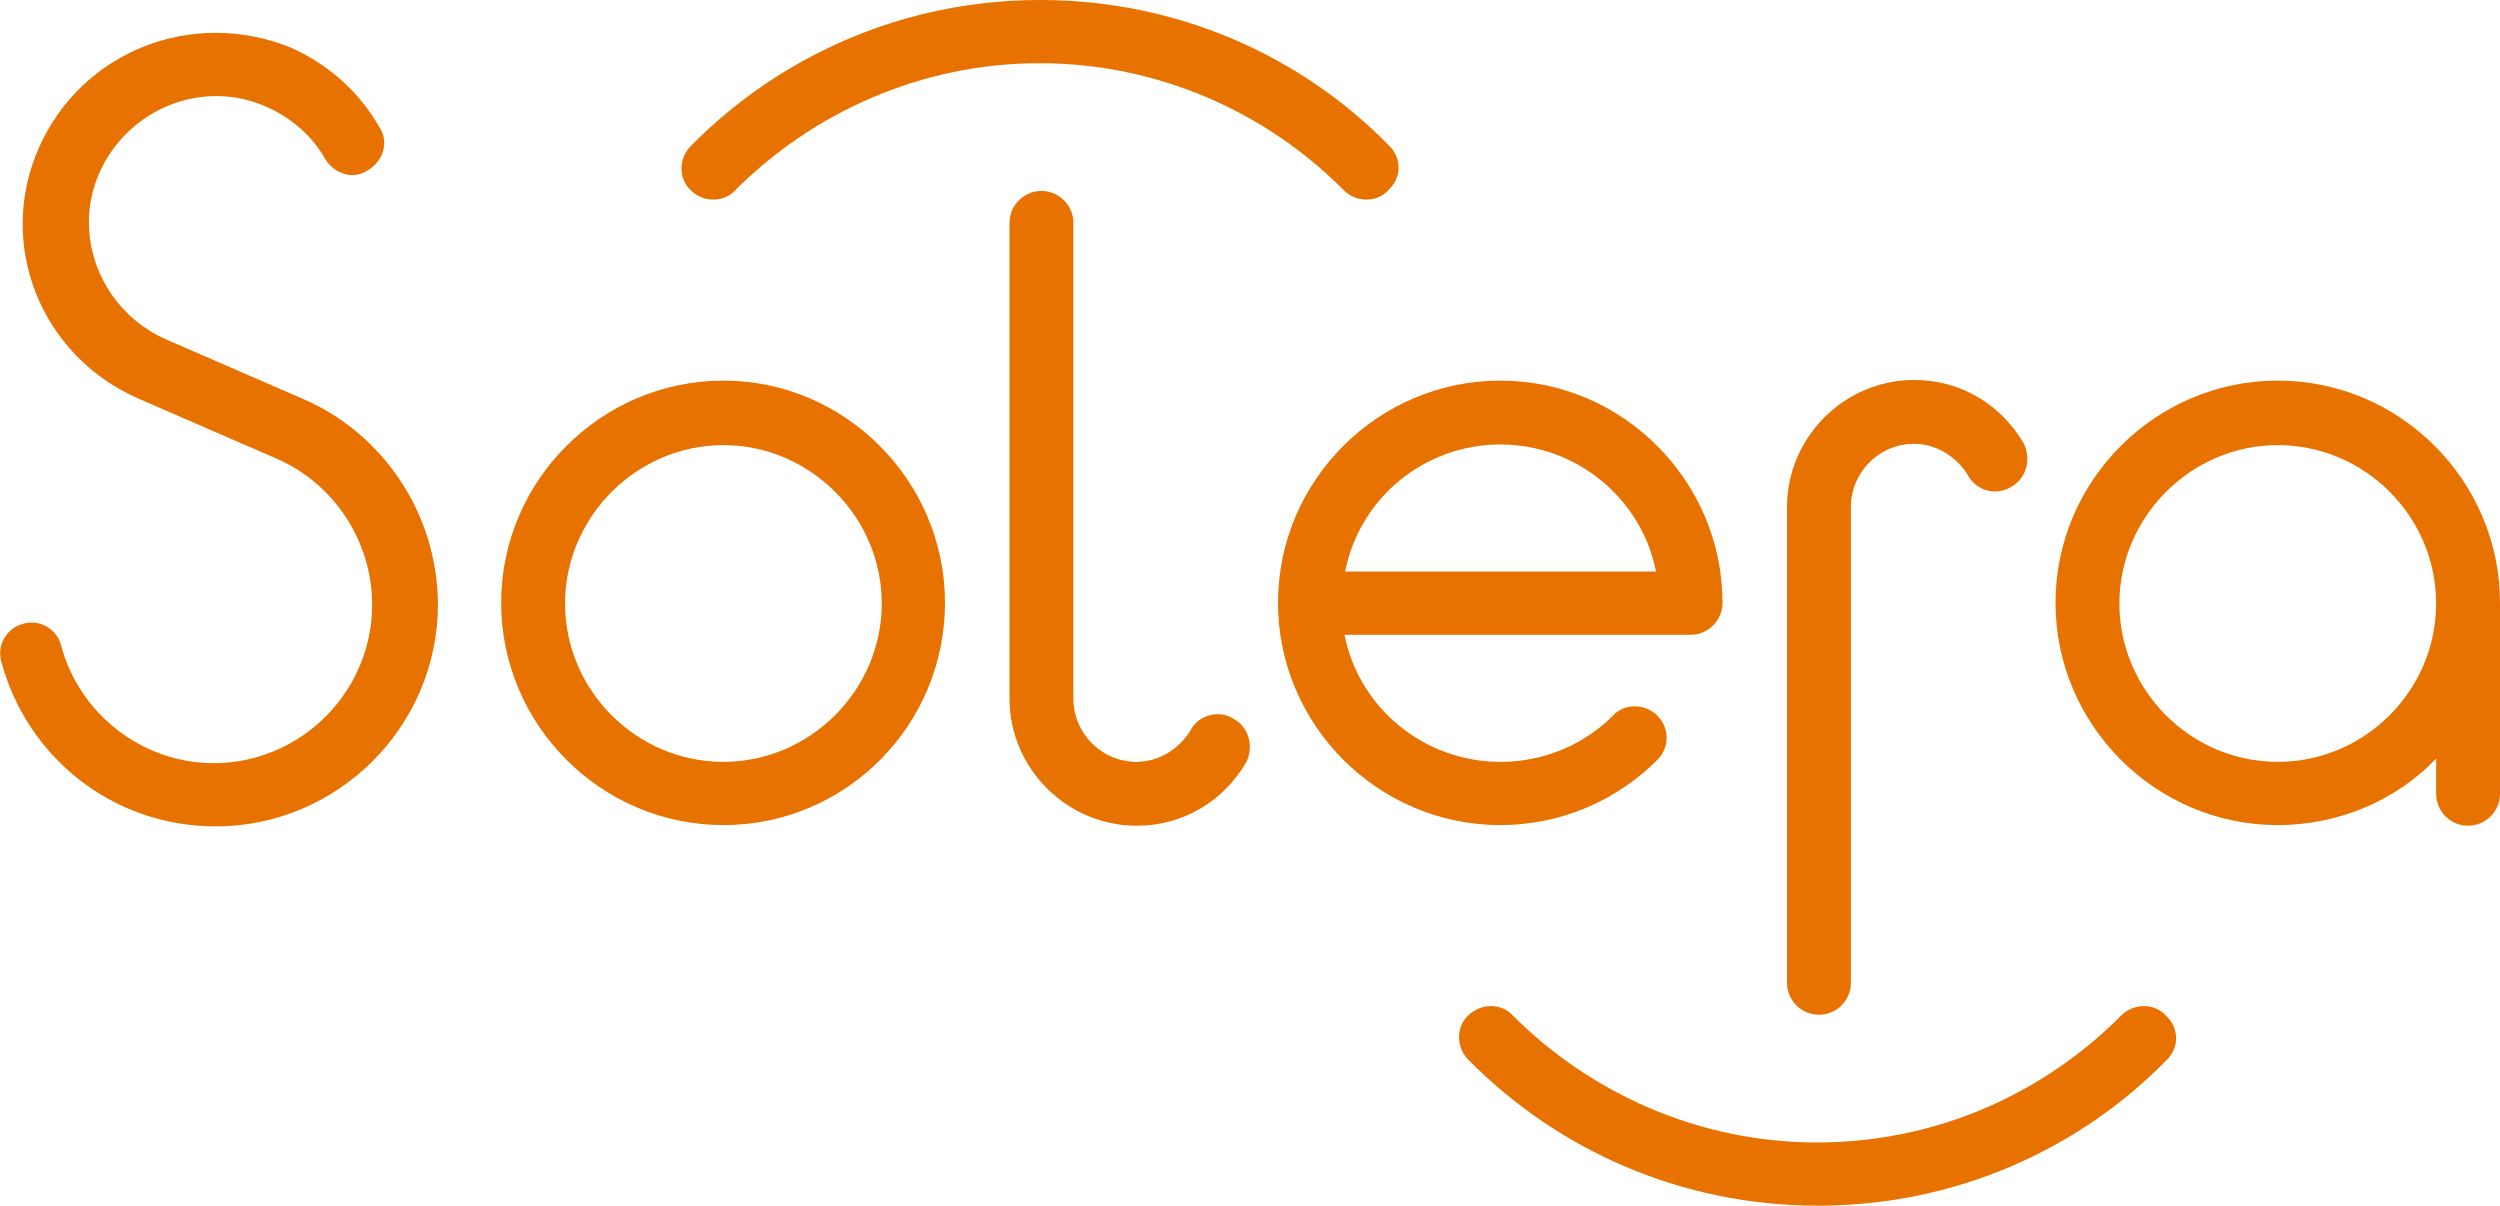 <?xml version="1.0" encoding="UTF-8"?> <!-- Generator: Adobe Illustrator 23.0.6, SVG Export Plug-In . SVG Version: 6.00 Build 0) --> <svg xmlns="http://www.w3.org/2000/svg" xmlns:xlink="http://www.w3.org/1999/xlink" id="Layer_1" x="0px" y="0px" width="383.6px" height="185px" viewBox="0 0 383.6 185" style="enable-background:new 0 0 383.6 185;" xml:space="preserve"> <path style="fill:#E87200;" d="M46.7,61.3l-21.4-9.3c-9.7-4.4-14.4-15.8-10-25.6c4.4-9.7,15.8-14.4,25.6-10c3.9,1.7,7.1,4.6,9,8 c1.5,2.4,4.4,3.2,6.6,1.7c2.4-1.5,3.2-4.4,1.7-6.6c-2.9-5.1-7.5-9.5-13.6-12.2C29.6,1.2,12.6,7.8,6,22.6 c-6.6,14.8,0.2,31.9,15.1,38.5l21.4,9.3c8.5,3.7,14.6,12.4,14.6,22.4c0,13.4-11,24.3-24.3,24.3c-11.2,0-20.7-7.8-23.4-18 c-0.7-2.7-3.4-4.1-5.8-3.4c-2.7,0.7-4.1,3.4-3.4,5.8c3.9,14.6,17,25.3,32.9,25.3c18.7,0,34.1-15.3,34.1-34.1 C67.1,78.6,58.6,66.5,46.7,61.3"></path> <path style="fill:#E87200;" d="M111,116.9c-13.4,0-24.3-11-24.3-24.3s11-24.3,24.3-24.3s24.3,11,24.3,24.3S124.3,116.9,111,116.9 M111,58.4c-18.7,0-34.1,15.3-34.1,34.1c0,18.7,15.3,34.1,34.1,34.1S145,111.3,145,92.5C145,73.8,129.7,58.4,111,58.4"></path> <path style="fill:#E87200;" d="M189.3,110.3c-2.4-1.5-5.4-0.5-6.6,1.7c-1.7,2.9-4.9,4.9-8.3,4.9c-5.4,0-9.7-4.4-9.7-9.7v-73 c0-2.7-2.2-4.9-4.9-4.9c-2.7,0-4.9,2.2-4.9,4.9v73c0,10.7,8.8,19.5,19.5,19.5c7.3,0,13.4-3.9,16.8-9.7 C192.5,114.4,191.5,111.5,189.3,110.3"></path> <path style="fill:#E87200;" d="M308.6,74.7c-2.4,1.5-5.4,0.5-6.6-1.7c-1.7-2.9-4.9-4.9-8.3-4.9c-5.4,0-9.7,4.4-9.7,9.7v73 c0,2.7-2.2,4.9-4.9,4.9c-2.7,0-4.9-2.2-4.9-4.9v-73c0-10.7,8.8-19.5,19.5-19.5c7.3,0,13.4,3.9,16.8,9.7 C311.8,70.6,310.8,73.5,308.6,74.7"></path> <path style="fill:#E87200;" d="M213.2,22.4C199.6,8.5,180.6,0,159.6,0c-20.9,0-39.9,8.5-53.6,22.4c-1.9,1.9-1.9,5.1,0,6.8 c1.9,1.9,5.1,1.9,6.8,0c11.9-11.9,28.5-19.5,46.7-19.5s34.8,7.5,46.7,19.5c1.9,1.9,5.1,1.9,6.8,0C215.1,27.3,215.1,24.3,213.2,22.4"></path> <path style="fill:#E87200;" d="M332.5,162.6c-13.6,13.9-32.6,22.4-53.6,22.4c-20.9,0-39.9-8.5-53.6-22.4c-1.9-1.9-1.9-5.1,0-6.8 c1.9-1.9,5.1-1.9,6.8,0c11.9,11.9,28.5,19.5,46.7,19.5c18.3,0,34.8-7.5,46.7-19.5c1.9-1.9,5.1-1.9,6.8,0 C334.4,157.7,334.4,160.7,332.5,162.6"></path> <path style="fill:#E87200;" d="M230.2,68.2c11.7,0,21.7,8.3,23.9,19.5h-47.7C208.6,76.4,218.6,68.2,230.2,68.2 M230.2,58.4 c-18.7,0-34.1,15.3-34.1,34.1c0,18.7,15.3,34.1,34.1,34.1c9.5,0,18-3.9,24.1-10c1.9-1.9,1.9-4.9,0-6.8c-1.9-1.9-5.1-1.9-6.8,0 c-4.4,4.4-10.5,7.1-17.3,7.1c-11.7,0-21.7-8.3-23.9-19.5h53.1c2.7,0,4.9-2.2,4.9-4.9C264.3,73.8,249,58.4,230.2,58.4"></path> <path style="fill:#E87200;" d="M349.5,116.9c-13.4,0-24.3-11-24.3-24.3s11-24.3,24.3-24.3c13.4,0,24.3,11,24.3,24.3 S362.9,116.9,349.5,116.9 M349.5,58.4c-18.7,0-34.1,15.3-34.1,34.1c0,18.7,15.3,34.1,34.1,34.1c9.5,0,18.3-3.9,24.3-10.2v5.4 c0,2.7,2.2,4.9,4.9,4.9c2.7,0,4.9-2.2,4.9-4.9V92.5C383.6,73.8,368.3,58.4,349.5,58.4"></path> </svg> 